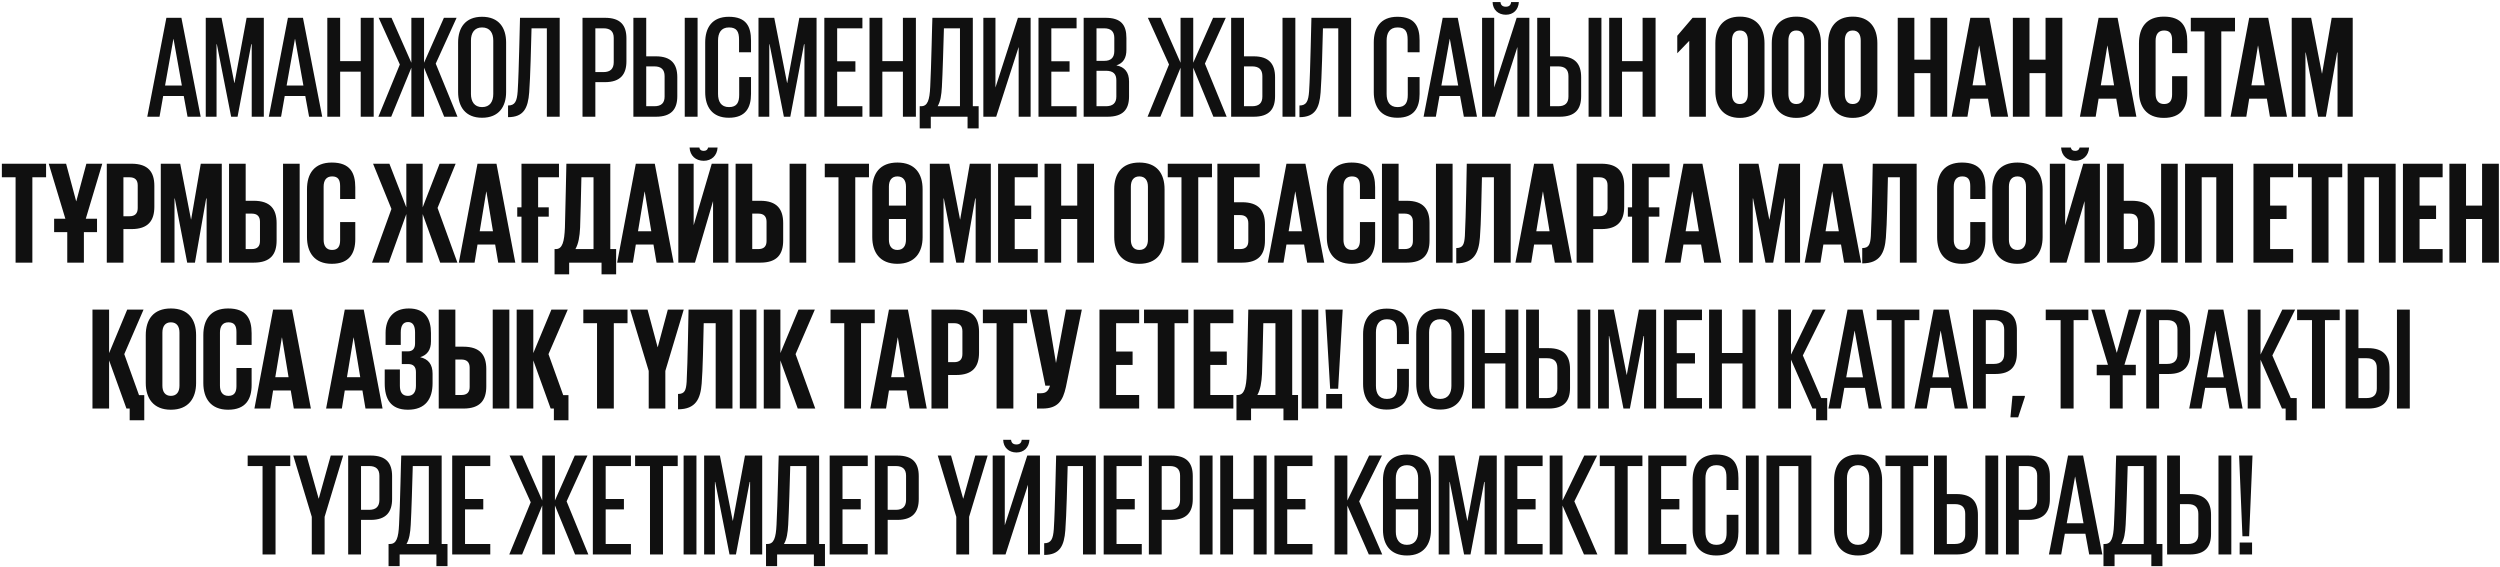<?xml version="1.0" encoding="UTF-8"?> <svg xmlns="http://www.w3.org/2000/svg" width="1028" height="233" viewBox="0 0 1028 233" fill="none"><path d="M65.596 48H60.556L68.416 7.32H74.596L82.516 48H77.116L75.556 39.48H67.096L65.596 48ZM71.296 16.02L67.876 35.16H74.776L71.356 16.02H71.296ZM103.506 48V18.18H103.326L97.686 48H95.046L89.166 18.18H89.046V48H84.606V7.32H91.086L96.366 34.14H96.426L101.406 7.32H108.486V48H103.506ZM115.577 48H110.537L118.397 7.32H124.577L132.497 48H127.097L125.537 39.48H117.077L115.577 48ZM121.277 16.02L117.857 35.16H124.757L121.337 16.02H121.277ZM148.327 48V29.46H139.867V48H134.587V7.32H139.867V25.14H148.327V7.32H153.667V48H148.327ZM155.592 48L164.412 26.52L155.712 7.32H160.992L169.152 25.8V7.32H174.372V25.8L182.532 7.32H187.752L179.172 26.16L188.112 48H182.652L174.372 27.84V48H169.152V27.84L160.872 48H155.592ZM198.214 44.04C201.514 44.04 202.834 41.7 202.834 38.64V16.68C202.834 13.62 201.514 11.28 198.214 11.28C195.034 11.28 193.654 13.62 193.654 16.68V38.64C193.654 41.7 195.034 44.04 198.214 44.04ZM198.214 48.42C191.314 48.42 188.374 43.8 188.374 37.86V17.46C188.374 11.46 191.314 6.9 198.214 6.9C205.174 6.9 208.114 11.46 208.114 17.46V37.86C208.114 43.8 205.174 48.42 198.214 48.42ZM208.907 48.18V43.38C211.787 43.38 212.567 41.64 212.867 37.56C213.407 29.58 213.767 7.32 213.827 7.32H230.147V48H224.867V11.64H218.567C218.387 18.3 218.087 31.8 217.607 37.98C217.127 44.46 215.327 48.18 208.907 48.18ZM239.528 48V7.32H248.768C255.188 7.32 257.588 10.44 257.588 15.78V25.2C257.588 30.48 255.188 33.78 248.768 33.78H244.808V48H239.528ZM248.168 11.64H244.808V29.64H248.168C250.988 29.64 252.368 28.26 252.368 25.56V15.6C252.368 12.96 250.988 11.64 248.168 11.64ZM260.446 48V7.32H265.726V23.16H269.686C276.106 23.16 278.506 26.4 278.506 31.74V39.54C278.506 44.88 276.106 48 269.686 48H260.446ZM265.726 43.68H269.086C271.906 43.68 273.286 42.36 273.286 39.72V31.32C273.286 28.62 271.906 27.3 269.086 27.3H265.726V43.68ZM281.566 48V7.32H286.846V48H281.566ZM299.696 48.42C292.736 48.42 289.976 43.8 289.976 37.86V17.46C289.976 11.46 292.736 6.9 299.696 6.9C306.896 6.9 308.816 10.92 308.816 16.68V21.48H303.896V16.32C303.896 13.14 303.056 11.28 299.756 11.28C296.456 11.28 295.256 13.62 295.256 16.68V38.64C295.256 41.7 296.456 44.04 299.756 44.04C303.056 44.04 303.956 42.06 303.956 39V31.68H308.816V38.64C308.816 44.22 306.656 48.42 299.696 48.42ZM330.791 48V18.18H330.611L324.971 48H322.331L316.451 18.18H316.331V48H311.891V7.32H318.371L323.651 34.14H323.711L328.691 7.32H335.771V48H330.791ZM338.962 48V7.32H354.622V11.64H344.242V25.2H351.742V29.46H344.242V43.68H354.622V48H338.962ZM371.276 48V29.46H362.816V48H357.536V7.32H362.816V25.14H371.276V7.32H376.616V48H371.276ZM385.562 43.68H394.742V11.64H388.142C387.962 18.12 387.602 30.66 387.302 35.76C387.122 39.12 386.702 41.76 385.562 43.68ZM378.182 52.8V43.68H378.782C381.422 43.68 382.262 41.16 382.502 35.7C382.922 28.44 383.342 7.26 383.402 7.32H400.022V43.68H402.422V52.8H397.862V48H382.742V52.8H378.182ZM404.352 48V7.32H409.332V36L418.572 7.32H423.792V48H418.872V19.32L409.632 48H404.352ZM427.028 48V7.32H442.688V11.64H432.308V25.2H439.808V29.46H432.308V43.68H442.688V48H427.028ZM445.602 48V7.32H454.542C460.962 7.32 463.182 10.2 463.182 15.66V20.46C463.182 23.82 461.922 25.98 459.042 26.88C462.522 27.54 464.262 29.76 464.262 33.54V39.66C464.262 45.12 461.682 48 455.382 48H445.602ZM450.882 43.68H454.782C457.602 43.68 459.042 42.36 459.042 39.72V33C459.042 30.42 457.782 29.1 454.722 29.1H450.882V43.68ZM454.002 11.64H450.882V25.02H454.122C456.822 25.02 458.202 23.7 458.202 21V15.6C458.202 12.96 456.822 11.64 454.002 11.64ZM471.881 48L480.701 26.52L472.001 7.32H477.281L485.441 25.8V7.32H490.661V25.8L498.821 7.32H504.041L495.461 26.16L504.401 48H498.941L490.661 27.84V48H485.441V27.84L477.161 48H471.881ZM506.247 48V7.32H511.527V23.16H515.487C521.907 23.16 524.307 26.4 524.307 31.74V39.54C524.307 44.88 521.907 48 515.487 48H506.247ZM511.527 43.68H514.887C517.707 43.68 519.087 42.36 519.087 39.72V31.32C519.087 28.62 517.707 27.3 514.887 27.3H511.527V43.68ZM527.367 48V7.32H532.647V48H527.367ZM534.337 48.18V43.38C537.217 43.38 537.997 41.64 538.297 37.56C538.837 29.58 539.197 7.32 539.257 7.32H555.577V48H550.297V11.64H543.997C543.817 18.3 543.517 31.8 543.037 37.98C542.557 44.46 540.757 48.18 534.337 48.18ZM574.618 48.42C567.658 48.42 564.898 43.8 564.898 37.86V17.46C564.898 11.46 567.658 6.9 574.618 6.9C581.818 6.9 583.738 10.92 583.738 16.68V21.48H578.818V16.32C578.818 13.14 577.978 11.28 574.678 11.28C571.378 11.28 570.178 13.62 570.178 16.68V38.64C570.178 41.7 571.378 44.04 574.678 44.04C577.978 44.04 578.878 42.06 578.878 39V31.68H583.738V38.64C583.738 44.22 581.578 48.42 574.618 48.42ZM590.42 48H585.38L593.24 7.32H599.42L607.34 48H601.94L600.38 39.48H591.92L590.42 48ZM596.12 16.02L592.7 35.16H599.6L596.18 16.02H596.12ZM609.431 48V7.32H614.411V36L623.651 7.32H628.871V48H623.951V19.32L614.711 48H609.431ZM621.371 0.84H624.551C624.371 4.02 622.271 6.06 619.211 6.06C616.091 6.06 613.811 4.02 613.751 0.84H616.991C617.111 2.1 617.831 2.76 619.211 2.76C620.531 2.76 621.251 2.1 621.371 0.84ZM632.106 48V7.32H637.386V23.16H641.346C647.766 23.16 650.166 26.4 650.166 31.74V39.54C650.166 44.88 647.766 48 641.346 48H632.106ZM637.386 43.68H640.746C643.566 43.68 644.946 42.36 644.946 39.72V31.32C644.946 28.62 643.566 27.3 640.746 27.3H637.386V43.68ZM653.226 48V7.32H658.506V48H653.226ZM675.436 48V29.46H666.976V48H661.696V7.32H666.976V25.14H675.436V7.32H680.776V48H675.436ZM695.994 7.32H701.454V48H694.614V16.86H694.554L689.754 21.84H689.694V14.7L695.994 7.32ZM715.426 42.78C717.826 42.78 718.726 41.04 718.726 38.58V16.74C718.726 14.28 717.826 12.54 715.426 12.54C713.086 12.54 712.186 14.28 712.186 16.74V38.58C712.186 41.04 713.086 42.78 715.426 42.78ZM715.426 48.48C708.526 48.48 705.346 43.74 705.346 37.5V17.82C705.346 11.4 708.526 6.84 715.426 6.84C722.386 6.84 725.566 11.4 725.566 17.82V37.5C725.566 43.74 722.386 48.48 715.426 48.48ZM738.629 42.78C741.029 42.78 741.929 41.04 741.929 38.58V16.74C741.929 14.28 741.029 12.54 738.629 12.54C736.289 12.54 735.389 14.28 735.389 16.74V38.58C735.389 41.04 736.289 42.78 738.629 42.78ZM738.629 48.48C731.729 48.48 728.549 43.74 728.549 37.5V17.82C728.549 11.4 731.729 6.84 738.629 6.84C745.589 6.84 748.769 11.4 748.769 17.82V37.5C748.769 43.74 745.589 48.48 738.629 48.48ZM761.832 42.78C764.232 42.78 765.132 41.04 765.132 38.58V16.74C765.132 14.28 764.232 12.54 761.832 12.54C759.492 12.54 758.592 14.28 758.592 16.74V38.58C758.592 41.04 759.492 42.78 761.832 42.78ZM761.832 48.48C754.932 48.48 751.752 43.74 751.752 37.5V17.82C751.752 11.4 754.932 6.84 761.832 6.84C768.792 6.84 771.972 11.4 771.972 17.82V37.5C771.972 43.74 768.792 48.48 761.832 48.48ZM793.786 48V30.06H787.186V48H780.346V7.32H787.186V24.54H793.786V7.32H800.686V48H793.786ZM809.007 48H802.527L810.207 7.32H818.007L825.747 48H818.727L817.467 40.56H810.207L809.007 48ZM813.807 18.78L811.107 35.1H816.567L813.867 18.78H813.807ZM841.129 48V30.06H834.529V48H827.689V7.32H834.529V24.54H841.129V7.32H848.029V48H841.129ZM861.742 48H855.262L862.942 7.32H870.742L878.482 48H871.462L870.202 40.56H862.942L861.742 48ZM866.542 18.78L863.842 35.1H869.302L866.602 18.78H866.542ZM889.745 48.48C882.545 48.48 879.545 43.74 879.545 37.5V17.82C879.545 11.4 882.545 6.84 889.745 6.84C897.245 6.84 899.405 11.04 899.405 17.04V21.84H893.165V16.5C893.165 13.92 892.325 12.54 889.865 12.54C887.405 12.54 886.385 14.28 886.385 16.74V38.58C886.385 41.04 887.405 42.78 889.865 42.78C892.325 42.78 893.165 41.22 893.165 38.82V31.32H899.405V38.34C899.405 44.1 897.005 48.48 889.745 48.48ZM900.855 12.9V7.32H919.035V12.9H913.395V48H906.495V12.9H900.855ZM923.675 48H917.195L924.875 7.32H932.675L940.415 48H933.395L932.135 40.56H924.875L923.675 48ZM928.475 18.78L925.775 35.1H931.235L928.535 18.78H928.475ZM961.197 48V21.6H961.017L956.397 48H953.217L948.117 21.6H947.997V48H942.357V7.32H950.337L954.777 30.24H954.837L958.797 7.32H967.437V48H961.197ZM0.767 72.9V67.32H18.947V72.9H13.307V108H6.407V72.9H0.767ZM22.256 95.46V89.94H26.876L20.036 67.32H27.176L31.316 82.74H31.376L35.516 67.32H42.056L35.276 89.94H39.896V95.46H34.496V108H27.656V95.46H22.256ZM43.91 108V67.32H54.05C60.95 67.32 63.47 70.74 63.47 76.44V85.02C63.47 90.72 60.95 94.2 54.05 94.2H50.75V108H43.91ZM53.27 72.9H50.75V88.92H53.27C55.49 88.92 56.63 87.78 56.63 85.56V76.2C56.63 73.98 55.49 72.9 53.27 72.9ZM84.957 108V81.6H84.777L80.157 108H76.977L71.877 81.6H71.757V108H66.117V67.32H74.097L78.537 90.24H78.597L82.557 67.32H91.197V108H84.957ZM94.184 108V67.32H101.024V82.56H104.324C111.224 82.56 113.744 86.04 113.744 91.74V98.88C113.744 104.58 111.224 108 104.324 108H94.184ZM101.024 102.42H103.544C105.764 102.42 106.904 101.34 106.904 99.12V91.2C106.904 88.98 105.764 87.84 103.544 87.84H101.024V102.42ZM116.384 108V67.32H123.224V108H116.384ZM136.434 108.48C129.234 108.48 126.234 103.74 126.234 97.5V77.82C126.234 71.4 129.234 66.84 136.434 66.84C143.934 66.84 146.094 71.04 146.094 77.04V81.84H139.854V76.5C139.854 73.92 139.014 72.54 136.554 72.54C134.094 72.54 133.074 74.28 133.074 76.74V98.58C133.074 101.04 134.094 102.78 136.554 102.78C139.014 102.78 139.854 101.22 139.854 98.82V91.32H146.094V98.34C146.094 104.1 143.694 108.48 136.434 108.48ZM152.981 108L160.961 85.92L153.401 67.32H160.121L167.081 85.26V67.32H173.801V85.26L180.761 67.32H187.361L179.921 85.5L188.081 108H181.001L173.801 88.02V108H167.081V88.02L159.881 108H152.981ZM195.15 108H188.67L196.35 67.32H204.15L211.89 108H204.87L203.61 100.56H196.35L195.15 108ZM199.95 78.78L197.25 95.1H202.71L200.01 78.78H199.95ZM212.692 89.1V85.26H214.432V67.32H229.852V72.9H221.272V85.26H225.652V89.1H221.272V108H214.432V89.1H212.692ZM236.615 102.42H244.055V72.9H239.075C238.895 79.5 238.715 90.12 238.535 93.66C238.355 97.26 237.875 100.2 236.615 102.42ZM228.035 112.8V102.42H228.575C231.275 102.42 232.055 99.36 232.295 93.6C232.475 87.6 232.895 67.32 232.895 67.32H250.955V102.42H253.355V112.8H247.355V108H234.035V112.8H228.035ZM260.248 108H253.768L261.448 67.32H269.248L276.988 108H269.968L268.708 100.56H261.448L260.248 108ZM265.048 78.78L262.348 95.1H267.808L265.108 78.78H265.048ZM278.93 108V67.32H285.23V92.64L292.67 67.32H299.51V108H293.21V82.68L285.77 108H278.93ZM291.17 60.66H295.07C294.89 64.02 292.55 66.12 289.37 66.12C286.07 66.12 283.73 64.02 283.55 60.66H287.57C287.69 61.56 288.29 62.04 289.37 62.04C290.39 62.04 290.99 61.56 291.17 60.66ZM302.484 108V67.32H309.324V82.56H312.624C319.524 82.56 322.044 86.04 322.044 91.74V98.88C322.044 104.58 319.524 108 312.624 108H302.484ZM309.324 102.42H311.844C314.064 102.42 315.204 101.34 315.204 99.12V91.2C315.204 88.98 314.064 87.84 311.844 87.84H309.324V102.42ZM324.684 108V67.32H331.524V108H324.684ZM339.146 72.9V67.32H357.326V72.9H351.686V108H344.786V72.9H339.146ZM368.996 108.48C361.796 108.48 358.676 103.74 358.676 97.5V77.82C358.676 71.4 361.796 66.84 368.996 66.84C376.256 66.84 379.376 71.4 379.376 77.82V97.5C379.376 103.74 376.256 108.48 368.996 108.48ZM368.996 102.78C371.456 102.78 372.536 101.04 372.536 98.58V90.06H365.516V98.58C365.516 101.04 366.596 102.78 368.996 102.78ZM372.536 84.54V76.74C372.536 74.28 371.456 72.54 368.996 72.54C366.596 72.54 365.516 74.28 365.516 76.74V84.54H372.536ZM401.188 108V81.6H401.008L396.388 108H393.208L388.108 81.6H387.988V108H382.348V67.32H390.328L394.768 90.24H394.828L398.788 67.32H407.428V108H401.188ZM410.414 108V67.32H426.734V72.9H417.254V84.54H424.034V90.06H417.254V102.42H426.734V108H410.414ZM442.956 108V90.06H436.356V108H429.516V67.32H436.356V84.54H442.956V67.32H449.856V108H442.956ZM468.488 102.78C470.948 102.78 472.028 101.04 472.028 98.58V76.74C472.028 74.28 470.948 72.54 468.488 72.54C466.088 72.54 465.008 74.28 465.008 76.74V98.58C465.008 101.04 466.088 102.78 468.488 102.78ZM468.488 108.48C461.288 108.48 458.168 103.74 458.168 97.5V77.82C458.168 71.4 461.288 66.84 468.488 66.84C475.748 66.84 478.868 71.4 478.868 77.82V97.5C478.868 103.74 475.748 108.48 468.488 108.48ZM480.181 72.9V67.32H498.361V72.9H492.721V108H485.821V72.9H480.181ZM500.59 108V67.32H517.99V72.9H507.43V83.16H510.73C517.63 83.16 520.15 86.64 520.15 92.34V98.88C520.15 104.58 517.63 108 510.73 108H500.59ZM507.43 102.42H509.95C512.17 102.42 513.31 101.34 513.31 99.12V91.8C513.31 89.58 512.17 88.44 509.95 88.44H507.43V102.42ZM527.787 108H521.307L528.987 67.32H536.787L544.527 108H537.507L536.247 100.56H528.987L527.787 108ZM532.587 78.78L529.887 95.1H535.347L532.647 78.78H532.587ZM555.79 108.48C548.59 108.48 545.59 103.74 545.59 97.5V77.82C545.59 71.4 548.59 66.84 555.79 66.84C563.29 66.84 565.45 71.04 565.45 77.04V81.84H559.21V76.5C559.21 73.92 558.37 72.54 555.91 72.54C553.45 72.54 552.43 74.28 552.43 76.74V98.58C552.43 101.04 553.45 102.78 555.91 102.78C558.37 102.78 559.21 101.22 559.21 98.82V91.32H565.45V98.34C565.45 104.1 563.05 108.48 555.79 108.48ZM568.266 108V67.32H575.106V82.56H578.406C585.306 82.56 587.826 86.04 587.826 91.74V98.88C587.826 104.58 585.306 108 578.406 108H568.266ZM575.106 102.42H577.626C579.846 102.42 580.986 101.34 580.986 99.12V91.2C580.986 88.98 579.846 87.84 577.626 87.84H575.106V102.42ZM590.466 108V67.32H597.306V108H590.466ZM598.816 108.3V102C601.636 102 602.116 100.38 602.356 97.02C602.776 89.76 603.136 67.38 603.136 67.32H621.196V108H614.296V72.9H609.376C609.196 80.1 609.016 92.1 608.536 97.74C608.056 103.86 606.196 108.3 598.816 108.3ZM629.623 108H623.143L630.823 67.32H638.623L646.363 108H639.343L638.083 100.56H630.823L629.623 108ZM634.423 78.78L631.723 95.1H637.183L634.483 78.78H634.423ZM648.305 108V67.32H658.445C665.345 67.32 667.865 70.74 667.865 76.44V85.02C667.865 90.72 665.345 94.2 658.445 94.2H655.145V108H648.305ZM657.665 72.9H655.145V88.92H657.665C659.885 88.92 661.025 87.78 661.025 85.56V76.2C661.025 73.98 659.885 72.9 657.665 72.9ZM669.372 89.1V85.26H671.112V67.32H686.532V72.9H677.952V85.26H682.332V89.1H677.952V108H671.112V89.1H669.372ZM691.029 108H684.549L692.229 67.32H700.029L707.769 108H700.749L699.489 100.56H692.229L691.029 108ZM695.829 78.78L693.129 95.1H698.589L695.889 78.78H695.829ZM733.942 108V81.6H733.762L729.142 108H725.962L720.862 81.6H720.742V108H715.102V67.32H723.082L727.522 90.24H727.582L731.542 67.32H740.182V108H733.942ZM748.568 108H742.088L749.768 67.32H757.568L765.308 108H758.288L757.028 100.56H749.768L748.568 108ZM753.368 78.78L750.668 95.1H756.128L753.428 78.78H753.368ZM765.75 108.3V102C768.57 102 769.05 100.38 769.29 97.02C769.71 89.76 770.07 67.38 770.07 67.32H788.13V108H781.23V72.9H776.31C776.13 80.1 775.95 92.1 775.47 97.74C774.99 103.86 773.13 108.3 765.75 108.3ZM806.747 108.48C799.547 108.48 796.547 103.74 796.547 97.5V77.82C796.547 71.4 799.547 66.84 806.747 66.84C814.247 66.84 816.407 71.04 816.407 77.04V81.84H810.167V76.5C810.167 73.92 809.327 72.54 806.867 72.54C804.407 72.54 803.387 74.28 803.387 76.74V98.58C803.387 101.04 804.407 102.78 806.867 102.78C809.327 102.78 810.167 101.22 810.167 98.82V91.32H816.407V98.34C816.407 104.1 814.007 108.48 806.747 108.48ZM829.543 102.78C832.003 102.78 833.083 101.04 833.083 98.58V76.74C833.083 74.28 832.003 72.54 829.543 72.54C827.143 72.54 826.063 74.28 826.063 76.74V98.58C826.063 101.04 827.143 102.78 829.543 102.78ZM829.543 108.48C822.343 108.48 819.223 103.74 819.223 97.5V77.82C819.223 71.4 822.343 66.84 829.543 66.84C836.803 66.84 839.923 71.4 839.923 77.82V97.5C839.923 103.74 836.803 108.48 829.543 108.48ZM842.895 108V67.32H849.195V92.64L856.635 67.32H863.475V108H857.175V82.68L849.735 108H842.895ZM855.135 60.66H859.035C858.855 64.02 856.515 66.12 853.335 66.12C850.035 66.12 847.695 64.02 847.515 60.66H851.535C851.655 61.56 852.255 62.04 853.335 62.04C854.355 62.04 854.955 61.56 855.135 60.66ZM866.449 108V67.32H873.289V82.56H876.589C883.489 82.56 886.009 86.04 886.009 91.74V98.88C886.009 104.58 883.489 108 876.589 108H866.449ZM873.289 102.42H875.809C878.029 102.42 879.169 101.34 879.169 99.12V91.2C879.169 88.98 878.029 87.84 875.809 87.84H873.289V102.42ZM888.649 108V67.32H895.489V108H888.649ZM898.5 108V67.32H918.24V108H911.34V72.9H905.34V108H898.5ZM926.625 108V67.32H942.945V72.9H933.465V84.54H940.245V90.06H933.465V102.42H942.945V108H926.625ZM944.947 72.9V67.32H963.127V72.9H957.487V108H950.587V72.9H944.947ZM965.355 108V67.32H985.095V108H978.195V72.9H972.195V108H965.355ZM988.09 108V67.32H1004.41V72.9H994.93V84.54H1001.71V90.06H994.93V102.42H1004.41V108H988.09ZM1020.63 108V90.06H1014.03V108H1007.19V67.32H1014.03V84.54H1020.63V67.32H1027.53V108H1020.63ZM52.002 168L44.861 148.2V168H38.022V127.32H44.861V145.2L52.301 127.32H59.022L51.102 145.62L57.161 162.48H59.322V172.8H53.322V168H52.002ZM70.255 162.78C72.716 162.78 73.796 161.04 73.796 158.58V136.74C73.796 134.28 72.716 132.54 70.255 132.54C67.856 132.54 66.775 134.28 66.775 136.74V158.58C66.775 161.04 67.856 162.78 70.255 162.78ZM70.255 168.48C63.056 168.48 59.935 163.74 59.935 157.5V137.82C59.935 131.4 63.056 126.84 70.255 126.84C77.516 126.84 80.635 131.4 80.635 137.82V157.5C80.635 163.74 77.516 168.48 70.255 168.48ZM93.807 168.48C86.607 168.48 83.607 163.74 83.607 157.5V137.82C83.607 131.4 86.607 126.84 93.807 126.84C101.307 126.84 103.467 131.04 103.467 137.04V141.84H97.227V136.5C97.227 133.92 96.387 132.54 93.927 132.54C91.467 132.54 90.447 134.28 90.447 136.74V158.58C90.447 161.04 91.467 162.78 93.927 162.78C96.387 162.78 97.227 161.22 97.227 158.82V151.32H103.467V158.34C103.467 164.1 101.067 168.48 93.807 168.48ZM111.097 168H104.617L112.297 127.32H120.097L127.837 168H120.817L119.557 160.56H112.297L111.097 168ZM115.897 138.78L113.197 155.1H118.657L115.957 138.78H115.897ZM140.57 168H134.09L141.77 127.32H149.57L157.31 168H150.29L149.03 160.56H141.77L140.57 168ZM145.37 138.78L142.67 155.1H148.13L145.43 138.78H145.37ZM167.733 168.48C160.533 168.48 158.193 163.92 158.193 157.62V151.92H164.433V158.64C164.433 161.22 165.393 162.78 167.733 162.78C169.833 162.78 171.033 161.28 171.033 158.7V153C171.033 150.78 169.953 149.7 167.853 149.7H165.213V144.48H167.673C169.653 144.48 170.673 143.4 170.673 141.18V136.68C170.673 133.86 169.713 132.42 167.793 132.42C165.813 132.42 164.793 133.86 164.793 136.68V141.84H158.553V136.92C158.553 131.1 161.673 126.84 168.093 126.84C174.813 126.84 177.213 131.1 177.213 136.92V140.4C177.213 143.82 175.713 145.98 172.773 146.88C176.193 147.66 177.873 149.88 177.873 153.66V157.56C177.873 163.98 174.993 168.48 167.733 168.48ZM180.404 168V127.32H187.244V142.56H190.544C197.444 142.56 199.964 146.04 199.964 151.74V158.88C199.964 164.58 197.444 168 190.544 168H180.404ZM187.244 162.42H189.764C191.984 162.42 193.124 161.34 193.124 159.12V151.2C193.124 148.98 191.984 147.84 189.764 147.84H187.244V162.42ZM202.604 168V127.32H209.444V168H202.604ZM226.435 168L219.295 148.2V168H212.455V127.32H219.295V145.2L226.735 127.32H233.455L225.535 145.62L231.595 162.48H233.755V172.8H227.755V168H226.435ZM239.859 132.9V127.32H258.039V132.9H252.399V168H245.499V132.9H239.859ZM281.148 127.32L273.588 152.52V168H266.748V152.52L259.128 127.32H266.268L270.408 142.74H270.468L274.608 127.32H281.148ZM278.807 168.3V162C281.627 162 282.107 160.38 282.347 157.02C282.767 149.76 283.127 127.38 283.127 127.32H301.187V168H294.287V132.9H289.367C289.187 140.1 289.007 152.1 288.527 157.74C288.047 163.86 286.187 168.3 278.807 168.3ZM304.213 168V127.32H311.053V168H304.213ZM328.037 168L320.897 148.2V168H314.057V127.32H320.897V145.2L328.337 127.32H335.057L327.137 145.62L335.237 168H328.037ZM341.519 132.9V127.32H359.699V132.9H354.059V168H347.159V132.9H341.519ZM364.339 168H357.859L365.539 127.32H373.339L381.079 168H374.059L372.799 160.56H365.539L364.339 168ZM369.139 138.78L366.439 155.1H371.899L369.199 138.78H369.139ZM383.021 168V127.32H393.161C400.061 127.32 402.581 130.74 402.581 136.44V145.02C402.581 150.72 400.061 154.2 393.161 154.2H389.861V168H383.021ZM392.381 132.9H389.861V148.92H392.381C394.601 148.92 395.741 147.78 395.741 145.56V136.2C395.741 133.98 394.601 132.9 392.381 132.9ZM404.156 132.9V127.32H422.336V132.9H416.696V168H409.796V132.9H404.156ZM428.584 168H426.424V161.7H428.044C430.204 161.7 431.104 160.68 431.764 158.58H429.844L423.424 127.32H430.564L434.224 149.28L438.304 127.32H444.844L438.304 159.12C437.044 164.82 435.004 168 428.584 168ZM452.104 168V127.32H468.424V132.9H458.944V144.54H465.724V150.06H458.944V162.42H468.424V168H452.104ZM470.425 132.9V127.32H488.605V132.9H482.965V168H476.065V132.9H470.425ZM490.834 168V127.32H507.154V132.9H497.674V144.54H504.454V150.06H497.674V162.42H507.154V168H490.834ZM517.016 162.42H524.456V132.9H519.476C519.296 139.5 519.116 150.12 518.936 153.66C518.756 157.26 518.276 160.2 517.016 162.42ZM508.436 172.8V162.42H508.976C511.676 162.42 512.456 159.36 512.696 153.6C512.876 147.6 513.296 127.32 513.296 127.32H531.356V162.42H533.756V172.8H527.756V168H514.436V172.8H508.436ZM535.248 168V127.32H542.088V168H535.248ZM545.332 168V162H551.872V168H545.332ZM546.952 159.84L545.032 127.32H552.112L550.252 159.84H546.952ZM570.223 168.42C563.263 168.42 560.503 163.8 560.503 157.86V137.46C560.503 131.46 563.263 126.9 570.223 126.9C577.423 126.9 579.343 130.92 579.343 136.68V141.48H574.423V136.32C574.423 133.14 573.583 131.28 570.283 131.28C566.983 131.28 565.783 133.62 565.783 136.68V158.64C565.783 161.7 566.983 164.04 570.283 164.04C573.583 164.04 574.483 162.06 574.483 159V151.68H579.343V158.64C579.343 164.22 577.183 168.42 570.223 168.42ZM592.199 164.04C595.499 164.04 596.819 161.7 596.819 158.64V136.68C596.819 133.62 595.499 131.28 592.199 131.28C589.019 131.28 587.639 133.62 587.639 136.68V158.64C587.639 161.7 589.019 164.04 592.199 164.04ZM592.199 168.42C585.299 168.42 582.359 163.8 582.359 157.86V137.46C582.359 131.46 585.299 126.9 592.199 126.9C599.159 126.9 602.099 131.46 602.099 137.46V157.86C602.099 163.8 599.159 168.42 592.199 168.42ZM619.01 168V149.46H610.55V168H605.27V127.32H610.55V145.14H619.01V127.32H624.35V168H619.01ZM627.536 168V127.32H632.816V143.16H636.776C643.196 143.16 645.596 146.4 645.596 151.74V159.54C645.596 164.88 643.196 168 636.776 168H627.536ZM632.816 163.68H636.176C638.996 163.68 640.376 162.36 640.376 159.72V151.32C640.376 148.62 638.996 147.3 636.176 147.3H632.816V163.68ZM648.656 168V127.32H653.936V168H648.656ZM676.026 168V138.18H675.846L670.206 168H667.566L661.686 138.18H661.566V168H657.126V127.32H663.606L668.886 154.14H668.946L673.926 127.32H681.006V168H676.026ZM684.196 168V127.32H699.856V131.64H689.476V145.2H696.976V149.46H689.476V163.68H699.856V168H684.196ZM716.51 168V149.46H708.05V168H702.77V127.32H708.05V145.14H716.51V127.32H721.85V168H716.51ZM745.288 168L736.468 147.9V168H731.188V127.32H736.468V145.8L745.408 127.32H750.688L741.328 146.16L748.888 163.68H751.348V172.8H746.788V168H745.288ZM756.885 168H751.845L759.705 127.32H765.885L773.805 168H768.405L766.845 159.48H758.385L756.885 168ZM762.585 136.02L759.165 155.16H766.065L762.645 136.02H762.585ZM771.714 131.64V127.32H789.234V131.64H783.174V168H777.834V131.64H771.714ZM792.276 168H787.236L795.096 127.32H801.276L809.196 168H803.796L802.236 159.48H793.776L792.276 168ZM797.976 136.02L794.556 155.16H801.456L798.036 136.02H797.976ZM811.286 168V127.32H820.526C826.946 127.32 829.346 130.44 829.346 135.78V145.2C829.346 150.48 826.946 153.78 820.526 153.78H816.566V168H811.286ZM819.926 131.64H816.566V149.64H819.926C822.746 149.64 824.126 148.26 824.126 145.56V135.6C824.126 132.96 822.746 131.64 819.926 131.64ZM832.626 162.78V163.2L829.866 171.6H826.686L827.526 162.78H832.626ZM841.206 131.64V127.32H858.726V131.64H852.666V168H847.326V131.64H841.206ZM862.169 154.32V150H866.789L859.949 127.32H865.409L870.389 145.02H870.449L875.369 127.32H880.469L873.569 150H878.249V154.32H872.849V168H867.569V154.32H862.169ZM882.536 168V127.32H891.776C898.196 127.32 900.596 130.44 900.596 135.78V145.2C900.596 150.48 898.196 153.78 891.776 153.78H887.816V168H882.536ZM891.176 131.64H887.816V149.64H891.176C893.996 149.64 895.376 148.26 895.376 145.56V135.6C895.376 132.96 893.996 131.64 891.176 131.64ZM905.245 168H900.205L908.065 127.32H914.245L922.165 168H916.765L915.205 159.48H906.745L905.245 168ZM910.945 136.02L907.525 155.16H914.425L911.005 136.02H910.945ZM938.355 168L929.535 147.9V168H924.255V127.32H929.535V145.8L938.475 127.32H943.755L934.395 146.16L941.955 163.68H944.415V172.8H939.855V168H938.355ZM944.566 131.64V127.32H962.086V131.64H956.026V168H950.686V131.64H944.566ZM964.509 168V127.32H969.789V143.16H973.749C980.169 143.16 982.569 146.4 982.569 151.74V159.54C982.569 164.88 980.169 168 973.749 168H964.509ZM969.789 163.68H973.149C975.969 163.68 977.349 162.36 977.349 159.72V151.32C977.349 148.62 975.969 147.3 973.149 147.3H969.789V163.68ZM985.629 168V127.32H990.909V168H985.629ZM101.841 191.64V187.32H119.361V191.64H113.301V228H107.961V191.64H101.841ZM141.104 187.32L133.484 212.52V228H128.204V212.52L120.584 187.32H126.044L131.024 205.02H131.084L136.004 187.32H141.104ZM143.171 228V187.32H152.411C158.831 187.32 161.231 190.44 161.231 195.78V205.2C161.231 210.48 158.831 213.78 152.411 213.78H148.451V228H143.171ZM151.811 191.64H148.451V209.64H151.811C154.631 209.64 156.011 208.26 156.011 205.56V195.6C156.011 192.96 154.631 191.64 151.811 191.64ZM167.153 223.68H176.333V191.64H169.733C169.553 198.12 169.193 210.66 168.893 215.76C168.713 219.12 168.293 221.76 167.153 223.68ZM159.773 232.8V223.68H160.373C163.013 223.68 163.853 221.16 164.093 215.7C164.513 208.44 164.933 187.26 164.993 187.32H181.613V223.68H184.013V232.8H179.453V228H164.333V232.8H159.773ZM185.944 228V187.32H201.604V191.64H191.224V205.2H198.724V209.46H191.224V223.68H201.604V228H185.944ZM209.411 228L218.231 206.52L209.531 187.32H214.811L222.971 205.8V187.32H228.191V205.8L236.351 187.32H241.571L232.991 206.16L241.931 228H236.471L228.191 207.84V228H222.971V207.84L214.691 228H209.411ZM243.776 228V187.32H259.436V191.64H249.056V205.2H256.556V209.46H249.056V223.68H259.436V228H243.776ZM261.158 191.64V187.32H278.678V191.64H272.618V228H267.278V191.64H261.158ZM281.1 228V187.32H286.38V228H281.1ZM308.438 228V198.18H308.258L302.618 228H299.978L294.098 198.18H293.978V228H289.538V187.32H296.018L301.298 214.14H301.358L306.338 187.32H313.418V228H308.438ZM322.368 223.68H331.548V191.64H324.948C324.768 198.12 324.408 210.66 324.108 215.76C323.928 219.12 323.508 221.76 322.368 223.68ZM314.988 232.8V223.68H315.588C318.228 223.68 319.068 221.16 319.308 215.7C319.728 208.44 320.148 187.26 320.208 187.32H336.828V223.68H339.228V232.8H334.668V228H319.548V232.8H314.988ZM341.159 228V187.32H356.819V191.64H346.439V205.2H353.939V209.46H346.439V223.68H356.819V228H341.159ZM359.733 228V187.32H368.973C375.393 187.32 377.793 190.44 377.793 195.78V205.2C377.793 210.48 375.393 213.78 368.973 213.78H365.013V228H359.733ZM368.373 191.64H365.013V209.64H368.373C371.193 209.64 372.573 208.26 372.573 205.56V195.6C372.573 192.96 371.193 191.64 368.373 191.64ZM406.124 187.32L398.504 212.52V228H393.224V212.52L385.604 187.32H391.064L396.044 205.02H396.104L401.024 187.32H406.124ZM408.19 228V187.32H413.17V216L422.41 187.32H427.63V228H422.71V199.32L413.47 228H408.19ZM420.13 180.84H423.31C423.13 184.02 421.03 186.06 417.97 186.06C414.85 186.06 412.57 184.02 412.51 180.84H415.75C415.87 182.1 416.59 182.76 417.97 182.76C419.29 182.76 420.01 182.1 420.13 180.84ZM429.366 228.18V223.38C432.246 223.38 433.026 221.64 433.326 217.56C433.866 209.58 434.226 187.32 434.286 187.32H450.606V228H445.326V191.64H439.026C438.846 198.3 438.546 211.8 438.066 217.98C437.586 224.46 435.786 228.18 429.366 228.18ZM453.835 228V187.32H469.495V191.64H459.115V205.2H466.615V209.46H459.115V223.68H469.495V228H453.835ZM472.409 228V187.32H481.649C488.069 187.32 490.469 190.44 490.469 195.78V205.2C490.469 210.48 488.069 213.78 481.649 213.78H477.689V228H472.409ZM481.049 191.64H477.689V209.64H481.049C483.869 209.64 485.249 208.26 485.249 205.56V195.6C485.249 192.96 483.869 191.64 481.049 191.64ZM493.327 228V187.32H498.607V228H493.327ZM515.505 228V209.46H507.045V228H501.765V187.32H507.045V205.14H515.505V187.32H520.845V228H515.505ZM524.03 228V187.32H539.69V191.64H529.31V205.2H536.81V209.46H529.31V223.68H539.69V228H524.03ZM562.857 228L554.037 207.9V228H548.757V187.32H554.037V205.8L562.977 187.32H568.257L558.897 206.16L568.377 228H562.857ZM578.517 228.42C571.617 228.42 568.677 223.8 568.677 217.86V197.46C568.677 191.46 571.617 186.9 578.517 186.9C585.477 186.9 588.417 191.46 588.417 197.46V217.86C588.417 223.8 585.477 228.42 578.517 228.42ZM578.517 224.04C581.817 224.04 583.137 221.7 583.137 218.64V209.46H573.957V218.64C573.957 221.7 575.337 224.04 578.517 224.04ZM583.137 205.14V196.68C583.137 193.62 581.817 191.28 578.517 191.28C575.337 191.28 573.957 193.62 573.957 196.68V205.14H583.137ZM610.489 228V198.18H610.309L604.669 228H602.029L596.149 198.18H596.029V228H591.589V187.32H598.069L603.349 214.14H603.409L608.389 187.32H615.469V228H610.489ZM618.659 228V187.32H634.319V191.64H623.939V205.2H631.439V209.46H623.939V223.68H634.319V228H618.659ZM651.333 228L642.513 207.9V228H637.233V187.32H642.513V205.8L651.453 187.32H656.733L647.373 206.16L656.853 228H651.333ZM657.837 191.64V187.32H675.357V191.64H669.297V228H663.957V191.64H657.837ZM677.78 228V187.32H693.44V191.64H683.06V205.2H690.56V209.46H683.06V223.68H693.44V228H677.78ZM705.721 228.42C698.761 228.42 696.001 223.8 696.001 217.86V197.46C696.001 191.46 698.761 186.9 705.721 186.9C712.921 186.9 714.841 190.92 714.841 196.68V201.48H709.921V196.32C709.921 193.14 709.081 191.28 705.781 191.28C702.481 191.28 701.281 193.62 701.281 196.68V218.64C701.281 221.7 702.481 224.04 705.781 224.04C709.081 224.04 709.981 222.06 709.981 219V211.68H714.841V218.64C714.841 224.22 712.681 228.42 705.721 228.42ZM717.917 228V187.32H723.197V228H717.917ZM726.354 228V187.32H744.834V228H739.494V191.64H731.634V228H726.354ZM764.025 224.04C767.325 224.04 768.645 221.7 768.645 218.64V196.68C768.645 193.62 767.325 191.28 764.025 191.28C760.845 191.28 759.465 193.62 759.465 196.68V218.64C759.465 221.7 760.845 224.04 764.025 224.04ZM764.025 228.42C757.125 228.42 754.185 223.8 754.185 217.86V197.46C754.185 191.46 757.125 186.9 764.025 186.9C770.985 186.9 773.925 191.46 773.925 197.46V217.86C773.925 223.8 770.985 228.42 764.025 228.42ZM775.318 191.64V187.32H792.838V191.64H786.778V228H781.438V191.64H775.318ZM795.261 228V187.32H800.541V203.16H804.501C810.921 203.16 813.321 206.4 813.321 211.74V219.54C813.321 224.88 810.921 228 804.501 228H795.261ZM800.541 223.68H803.901C806.721 223.68 808.101 222.36 808.101 219.72V211.32C808.101 208.62 806.721 207.3 803.901 207.3H800.541V223.68ZM816.381 228V187.32H821.661V228H816.381ZM824.85 228V187.32H834.09C840.51 187.32 842.91 190.44 842.91 195.78V205.2C842.91 210.48 840.51 213.78 834.09 213.78H830.13V228H824.85ZM833.49 191.64H830.13V209.64H833.49C836.31 209.64 837.69 208.26 837.69 205.56V195.6C837.69 192.96 836.31 191.64 833.49 191.64ZM847.559 228H842.519L850.379 187.32H856.559L864.479 228H859.079L857.519 219.48H849.059L847.559 228ZM853.259 196.02L849.839 215.16H856.739L853.319 196.02H853.259ZM872.329 223.68H881.509V191.64H874.909C874.729 198.12 874.369 210.66 874.069 215.76C873.889 219.12 873.469 221.76 872.329 223.68ZM864.949 232.8V223.68H865.549C868.189 223.68 869.029 221.16 869.269 215.7C869.689 208.44 870.109 187.26 870.169 187.32H886.789V223.68H889.189V232.8H884.629V228H869.509V232.8H864.949ZM891.12 228V187.32H896.4V203.16H900.36C906.78 203.16 909.18 206.4 909.18 211.74V219.54C909.18 224.88 906.78 228 900.36 228H891.12ZM896.4 223.68H899.76C902.58 223.68 903.96 222.36 903.96 219.72V211.32C903.96 208.62 902.58 207.3 899.76 207.3H896.4V223.68ZM912.24 228V187.32H917.52V228H912.24ZM920.95 228V223.08H926.05V228H920.95ZM922.09 220.5L920.71 187.32H926.23L924.85 220.5H922.09Z" fill="#101010"></path></svg> 